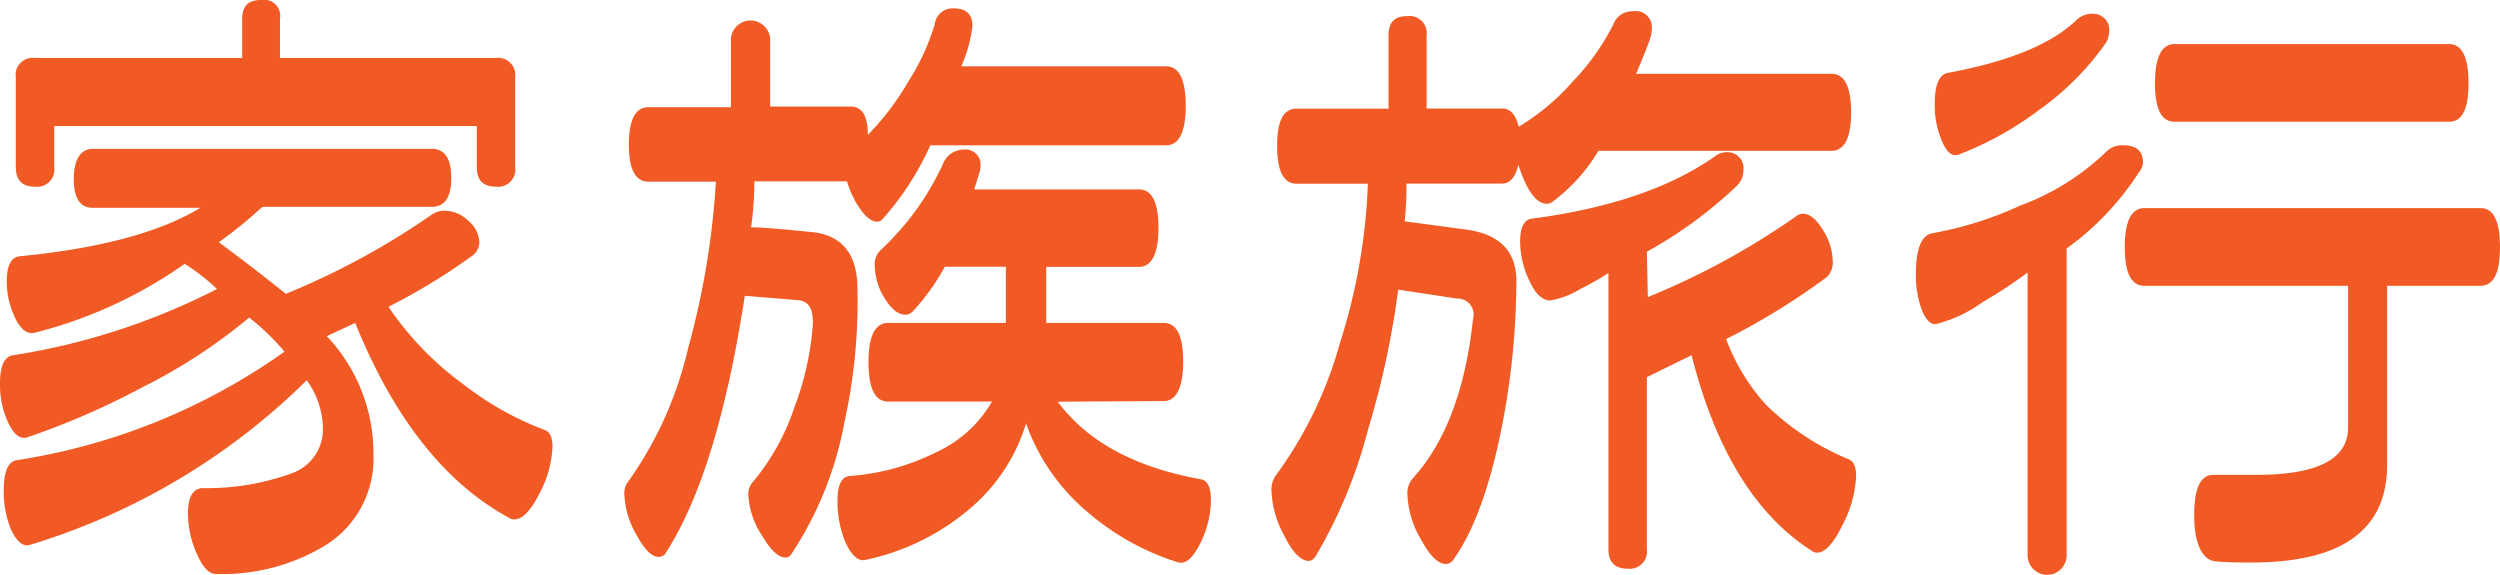 <svg xmlns="http://www.w3.org/2000/svg" viewBox="0 0 154.84 35.63">
  <title>h-facility_features09</title>
  <g>
    <path d="M17.7,18.2a46.75,46.75,0,0,0,9-4.88,1.41,1.41,0,0,1,.82-.27,2.12,2.12,0,0,1,1.48.62A1.84,1.84,0,0,1,29.69,15a1.06,1.06,0,0,1-.47.86A37.68,37.68,0,0,1,24.06,19a19.24,19.24,0,0,0,4.65,4.81,19.14,19.14,0,0,0,5,2.81c.34.11.51.46.51,1.06a6.7,6.7,0,0,1-.8,2.87c-.54,1.08-1.06,1.62-1.58,1.62a.51.51,0,0,1-.28-.08Q25.59,28.87,22,20l-1.76.82a10.55,10.55,0,0,1,2.89,7.27A6.33,6.33,0,0,1,20,33.87a12.33,12.33,0,0,1-6.64,1.68c-.42,0-.81-.42-1.17-1.25a6.14,6.14,0,0,1-.55-2.5c0-1,.3-1.54.9-1.57a15.29,15.29,0,0,0,5.57-.93A2.88,2.88,0,0,0,20,26.68,5.23,5.23,0,0,0,19,23.55,41.43,41.43,0,0,1,1.84,33.75c-.42.13-.81-.21-1.18-1a6.35,6.35,0,0,1-.43-2.38c0-1.17.28-1.8.82-1.87a38.78,38.78,0,0,0,16.57-6.72,14.18,14.18,0,0,0-2.19-2.11A34.08,34.08,0,0,1,8.79,24a47.34,47.34,0,0,1-7.11,3.09c-.44.13-.85-.19-1.21-1A5.52,5.52,0,0,1,0,23.75C0,22.66.27,22.07.82,22a41.7,41.7,0,0,0,12.62-4.1,12.68,12.68,0,0,0-2-1.56,28,28,0,0,1-9.26,4.26c-.47.13-.88-.17-1.23-.88a5.17,5.17,0,0,1-.53-2.29c0-1,.27-1.51.82-1.56q7.45-.73,11.17-3H5.74c-.78,0-1.17-.6-1.17-1.79S5,9.22,5.74,9.22h21c.81,0,1.21.6,1.21,1.8s-.4,1.79-1.21,1.79H16.25A26.23,26.23,0,0,1,13.55,15Q15.86,16.71,17.7,18.2ZM15,3.59V1.17C15,.39,15.36,0,16.17,0a1,1,0,0,1,1.17,1.17V3.59H30.7A1.07,1.07,0,0,1,31.91,4.8v5.55a1.07,1.07,0,0,1-1.21,1.21c-.78,0-1.17-.4-1.17-1.21V7.81H3.36v2.54a1.07,1.07,0,0,1-1.21,1.21c-.78,0-1.17-.4-1.17-1.21V4.8A1.05,1.05,0,0,1,2.15,3.59Z" style="fill: #f15a24"/>
    <path d="M53.75,8.36A17,17,0,0,0,56.29,5a14.23,14.23,0,0,0,1.6-3.48,1.12,1.12,0,0,1,1.17-1c.78,0,1.17.36,1.17,1.09a8.33,8.33,0,0,1-.7,2.5h12.7c.8,0,1.21.82,1.21,2.46S73,9,72.23,9H57.62a17.71,17.71,0,0,1-2.93,4.54.45.45,0,0,1-.35.19c-.34,0-.69-.26-1.06-.78a5.81,5.81,0,0,1-.82-1.72H46.72a20.67,20.67,0,0,1-.2,2.85c.81,0,2.14.13,4,.32,1.64.26,2.5,1.32,2.58,3.2a34.53,34.53,0,0,1-.79,8.51A22,22,0,0,1,49,34.34a.43.43,0,0,1-.35.19c-.44,0-.94-.47-1.48-1.4a5,5,0,0,1-.82-2.47,1.08,1.08,0,0,1,.19-.7,14.12,14.12,0,0,0,2.66-4.73A18,18,0,0,0,50.35,20c0-.88-.26-1.35-.94-1.41l-3.28-.27q-1.68,10.93-4.88,15.9a.5.5,0,0,1-.47.27c-.42,0-.87-.46-1.37-1.38a5.44,5.44,0,0,1-.74-2.48,1.18,1.18,0,0,1,.2-.75,23.18,23.18,0,0,0,3.75-8.32,49.68,49.68,0,0,0,1.72-10.31H40.16c-.81,0-1.21-.77-1.21-2.3s.4-2.31,1.21-2.31h5.11V2.38a1.22,1.22,0,0,1,2.43,0V6.6h5C53.4,6.6,53.75,7.19,53.75,8.36ZM65.51,24.88q2.77,3.72,8.9,4.81Q75,29.81,75,31a6.05,6.05,0,0,1-.68,2.69c-.46.91-.92,1.29-1.39,1.13a15.84,15.84,0,0,1-5.59-3.12,12.72,12.72,0,0,1-3.79-5.47,11.19,11.19,0,0,1-3.69,5.45,14.57,14.57,0,0,1-6.27,3c-.44.1-.86-.28-1.25-1.14a6.7,6.7,0,0,1-.47-2.5c0-1,.25-1.51.75-1.56A14.11,14.11,0,0,0,58,28a7.63,7.63,0,0,0,3.44-3.13H55c-.81,0-1.21-.82-1.21-2.46S54.23,20,55,20h7.3V16.52H58.52a13.7,13.7,0,0,1-2,2.78.63.63,0,0,1-.47.19c-.41,0-.83-.34-1.25-1a3.94,3.94,0,0,1-.62-2,1.21,1.21,0,0,1,.43-1.06,17,17,0,0,0,3.79-5.27,1.4,1.4,0,0,1,1.33-.9.93.93,0,0,1,1,1,1.5,1.5,0,0,1-.08.47l-.31,1h10.2c.8,0,1.21.79,1.21,2.38s-.41,2.42-1.21,2.42H64.8V20h7.27c.81,0,1.21.79,1.21,2.38s-.4,2.46-1.21,2.46Z" style="fill: #f15a24"/>
    <path d="M94.06,7.85A14.05,14.05,0,0,0,97.4,5.06a14.66,14.66,0,0,0,2.52-3.54A1.24,1.24,0,0,1,101.13.7a1,1,0,0,1,1.17,1.14,1.47,1.47,0,0,1-.07.46c-.16.5-.46,1.25-.9,2.27h12.11c.8,0,1.21.8,1.21,2.38s-.41,2.39-1.21,2.39H99a10.67,10.67,0,0,1-2.85,3.16.55.55,0,0,1-.35.12c-.65,0-1.24-.81-1.76-2.42-.18.78-.52,1.17-1,1.17H87.11A20.24,20.24,0,0,1,87,13.71l3.83.51c2.06.29,3.09,1.35,3.09,3.2a47.32,47.32,0,0,1-.9,9q-1.1,5.58-3,8.24a.57.57,0,0,1-.47.27c-.47,0-1-.51-1.54-1.52a5.85,5.85,0,0,1-.84-2.77,1.41,1.41,0,0,1,.27-.94q3.09-3.36,3.79-9.92a1,1,0,0,0-1-1.29l-3.63-.55a54.11,54.11,0,0,1-1.87,8.67,30.2,30.2,0,0,1-3.21,7.78c-.13.23-.28.35-.47.35-.46,0-1-.52-1.5-1.55a6.19,6.19,0,0,1-.8-2.79,1.53,1.53,0,0,1,.23-.9,25.19,25.19,0,0,0,4-8.22,36.62,36.62,0,0,0,1.74-9.9H80.31c-.81,0-1.21-.78-1.21-2.35s.4-2.3,1.21-2.3H86V2.19C86,1.38,86.37,1,87.15,1a1.07,1.07,0,0,1,1.21,1.21V6.72h4.69C93.54,6.72,93.88,7.1,94.06,7.85Zm8,10.55a46.6,46.6,0,0,0,9.18-5,.64.64,0,0,1,.43-.16c.42,0,.83.33,1.23,1a3.66,3.66,0,0,1,.61,1.91,1.26,1.26,0,0,1-.35,1A42.71,42.71,0,0,1,106.91,21a12.59,12.59,0,0,0,2.5,4.1,16.13,16.13,0,0,0,5.12,3.36c.29.13.43.47.43,1a7.11,7.11,0,0,1-.84,3.05c-.56,1.15-1.09,1.72-1.58,1.72a.46.46,0,0,1-.27-.08Q107,30.83,104.77,22L102,23.36V34a1.07,1.07,0,0,1-1.21,1.22c-.78,0-1.17-.41-1.17-1.22V16.91a17.38,17.38,0,0,1-1.76,1,5.26,5.26,0,0,1-1.84.7c-.49,0-.93-.41-1.3-1.23a5.69,5.69,0,0,1-.57-2.4c0-.91.25-1.39.74-1.44q7.15-.94,11.29-3.83a1.18,1.18,0,0,1,.7-.28,1,1,0,0,1,1.1,1.14,1.37,1.37,0,0,1-.47,1A26.88,26.88,0,0,1,102,15.59Z" style="fill: #f15a24"/>
    <path d="M132.46,10.7A17.46,17.46,0,0,1,128,15.39v19a1.21,1.21,0,1,1-2.42,0V16.88a27.82,27.82,0,0,1-2.78,1.83,8.47,8.47,0,0,1-2.93,1.37c-.34,0-.62-.31-.86-.94a6.17,6.17,0,0,1-.35-2.15c0-1.56.34-2.41,1-2.54a22.5,22.5,0,0,0,5.47-1.72,15.23,15.23,0,0,0,5.31-3.32A1.37,1.37,0,0,1,131.52,9c.81,0,1.21.36,1.21,1.09A1.09,1.09,0,0,1,132.46,10.7Zm-2.11-7.93a17.23,17.23,0,0,1-4,4,20.58,20.58,0,0,1-5,2.79c-.42.18-.78-.1-1.09-.86a5.66,5.66,0,0,1-.43-2.26q0-1.73.78-1.92c3.8-.7,6.45-1.79,8-3.28a1.39,1.39,0,0,1,1-.39A1,1,0,0,1,130.63,2,1.38,1.38,0,0,1,130.35,2.77Zm15.08,23.71V17.7H132.81c-.81,0-1.21-.8-1.21-2.39s.4-2.42,1.21-2.42h20.82c.81,0,1.21.81,1.21,2.42s-.4,2.39-1.21,2.39h-5.78V28.79q0,6.06-8.44,6.05c-.67,0-1.4,0-2.18-.07s-1.33-1-1.33-2.86c0-1.69.4-2.52,1.21-2.5,1.22,0,2.06,0,2.5,0Q145.43,29.45,145.43,26.48Zm6.25-18.94h-17c-.81,0-1.21-.79-1.21-2.38s.4-2.43,1.21-2.43h17c.81,0,1.21.81,1.21,2.43S152.49,7.54,151.68,7.54Z" style="fill: #f15a24"/>
  </g>
</svg>
